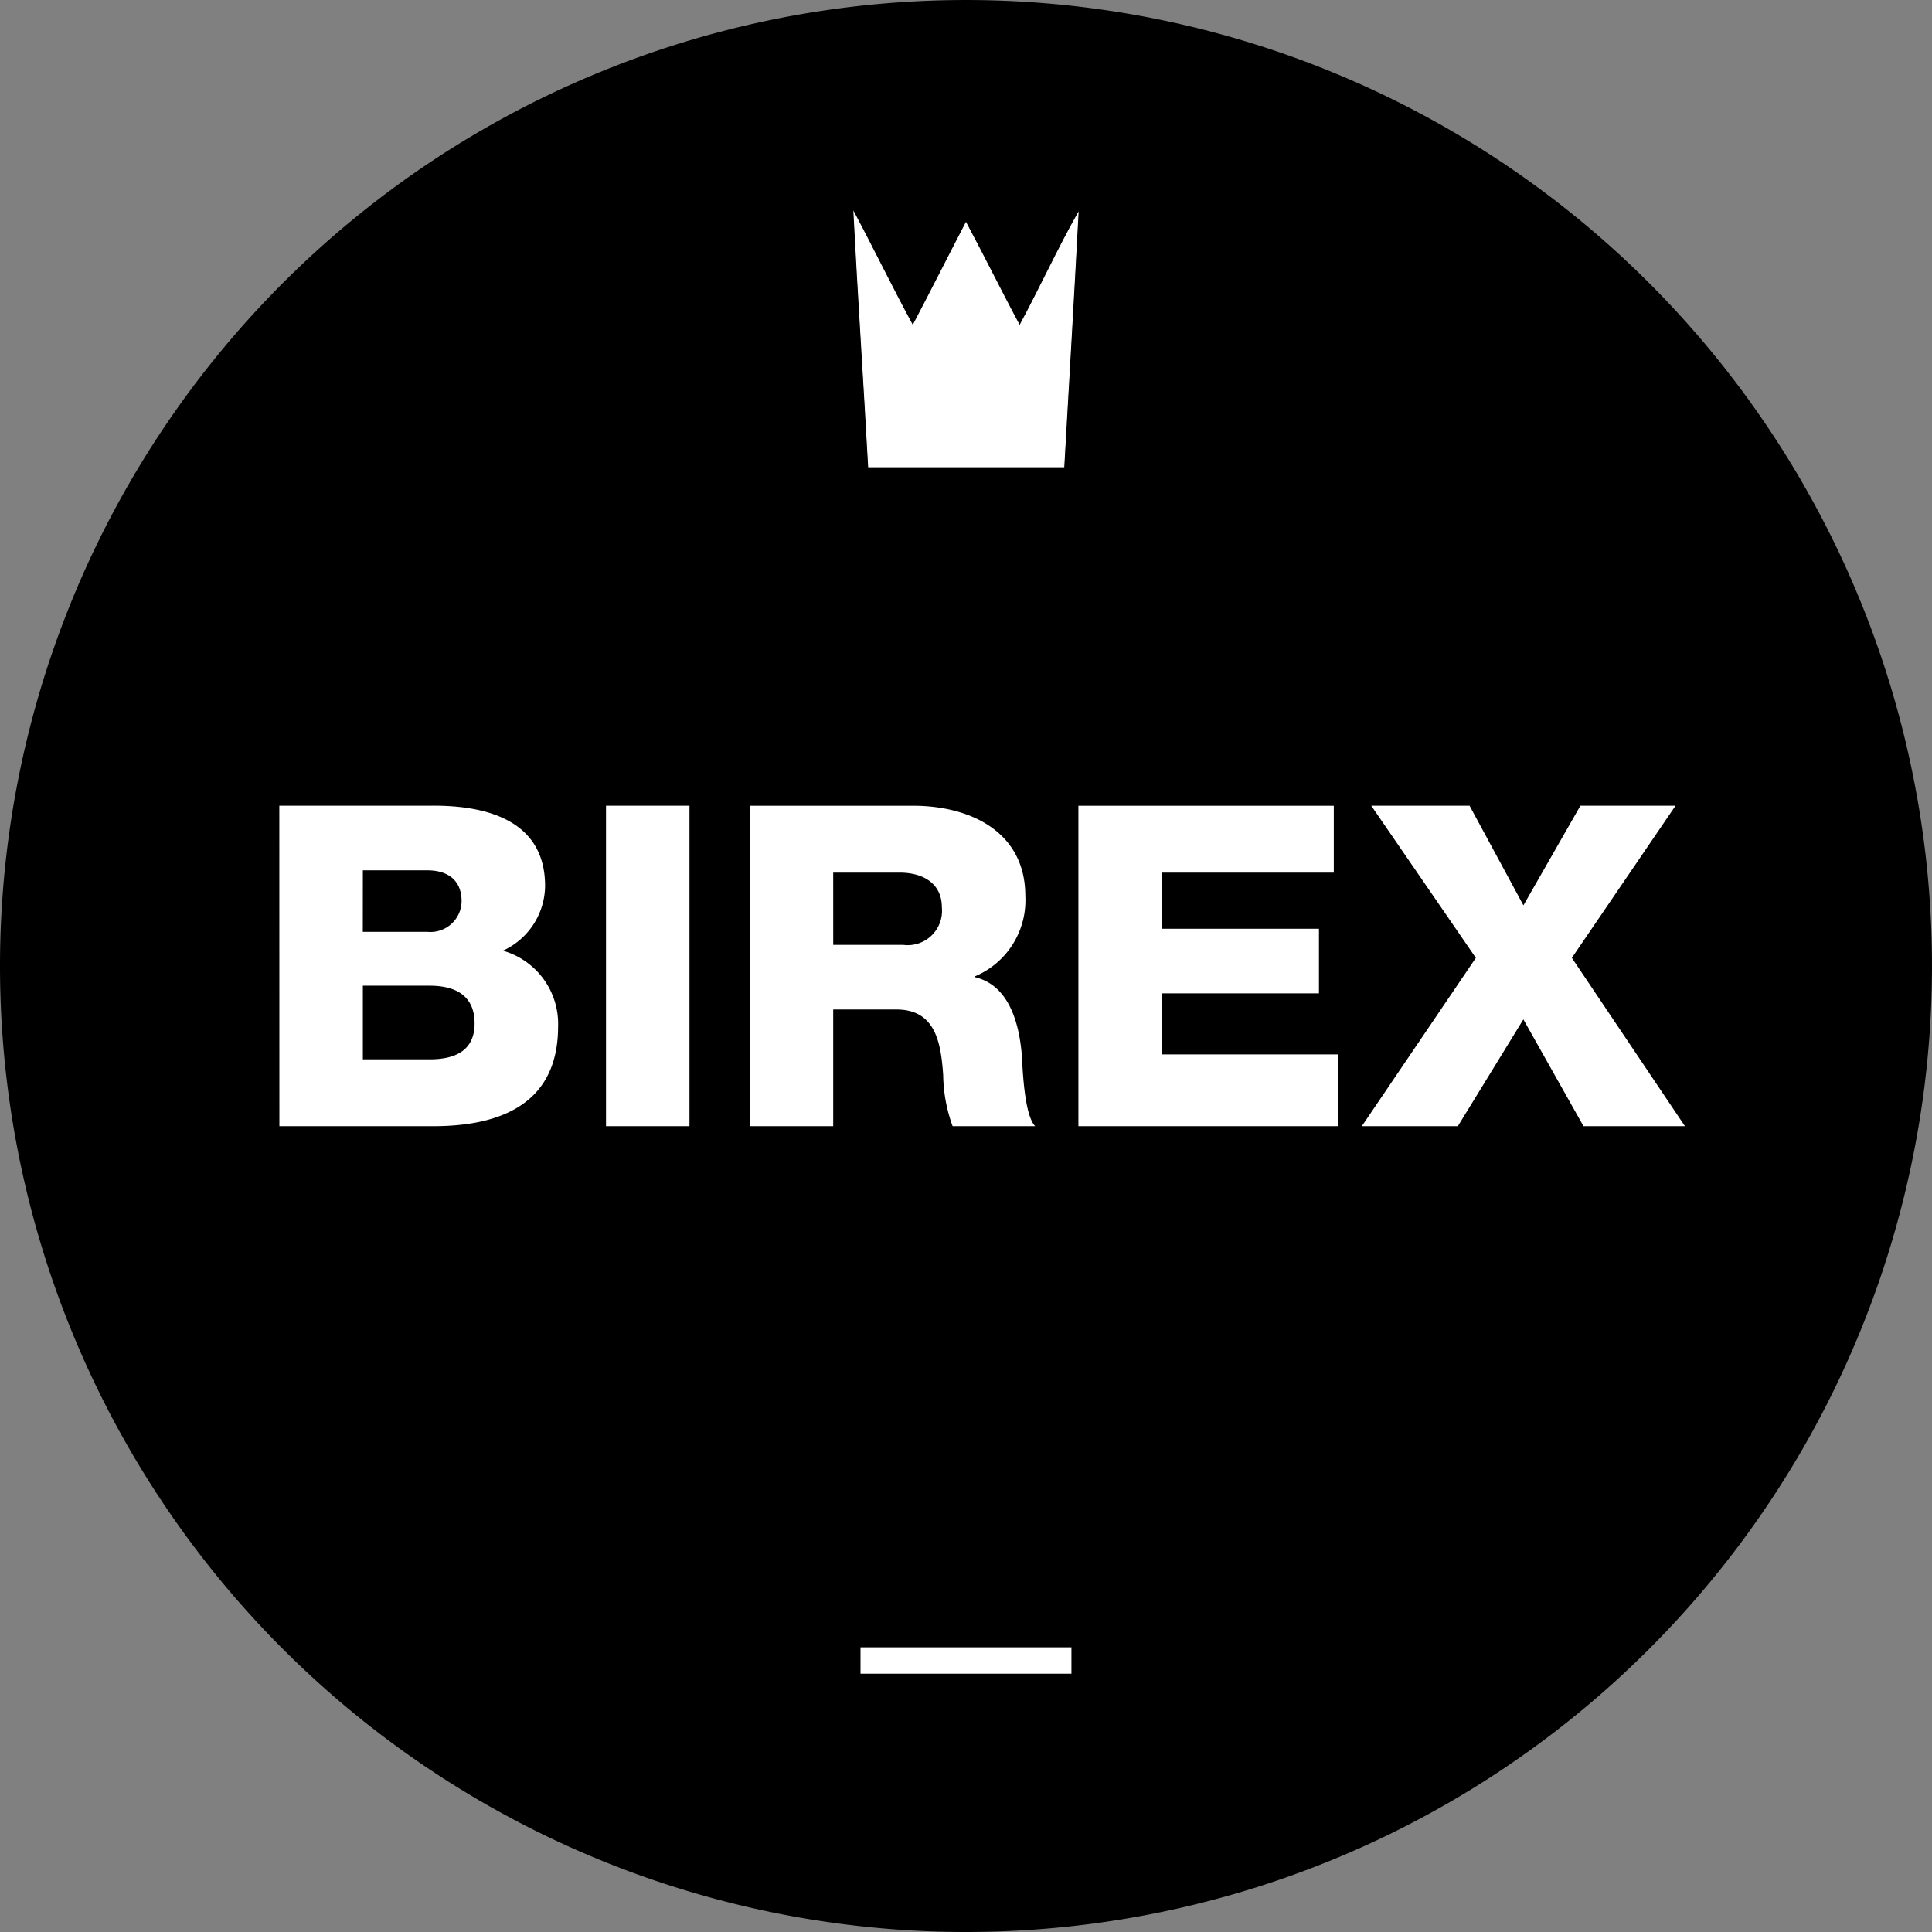 <svg xmlns="http://www.w3.org/2000/svg" width="114.783" height="114.783" viewBox="0 0 114.783 114.783">
  <rect x="0" y="0" width="114.783" height="114.783" fill="#808080" stroke="none"/>
  <g id="Group_44" data-name="Group 44" transform="translate(348.509 30.515)">
    <g id="Group_24" data-name="Group 24" transform="translate(-348.509 -30.515)">
      <path id="Path_13" data-name="Path 13" d="M-291.118,84.268a57.391,57.391,0,0,0,57.391-57.391,57.391,57.391,0,0,0-57.391-57.391,57.391,57.391,0,0,0-57.391,57.391,57.391,57.391,0,0,0,57.391,57.391" transform="translate(348.509 30.515)"/>
      <path id="Path_14" data-name="Path 14" d="M-319.131-23.209c1.181,2.224,2.305,4.535,3.5,6.738,1.065-2.019,2.1-4.084,3.16-6.118,1.081,2.013,2.107,4.111,3.189,6.118,1.176-2.172,2.312-4.645,3.473-6.693-.269,5.046-.561,10.055-.848,15.073h-11.6c-.28-5.059-.611-10.036-.876-15.118" transform="translate(369.861 35.825)" fill="#fff"/>
      <path id="Path_15" data-name="Path 15" d="M-319.131-23.209c1.181,2.224,2.305,4.535,3.5,6.738,1.065-2.019,2.1-4.084,3.16-6.118,1.081,2.013,2.107,4.111,3.189,6.118,1.176-2.172,2.312-4.645,3.473-6.693-.269,5.046-.561,10.055-.848,15.073h-11.6C-318.535-13.15-318.867-18.127-319.131-23.209Z" transform="translate(369.861 35.825)" fill="none" stroke="#fff" stroke-miterlimit="10" stroke-width="0.051"/>
    </g>
    <rect id="Rectangle_11" data-name="Rectangle 11" width="12.531" height="1.566" transform="translate(-297.385 67.355)" fill="#fff"/>
    <g id="Group_25" data-name="Group 25" transform="translate(-331.911 17.354)">
      <path id="Path_16" data-name="Path 16" d="M-274.588,16.247h5.705l3.894-6.346,3.573,6.346h6.026l-6.719-10,6.16-9.04H-261.6l-3.386,5.919-3.2-5.919h-5.84l6.213,9.04Zm-16.838,0h15.439V11.982h-10.48V8.355h9.333V4.515h-9.333V1.182h10.214V-2.791h-15.173ZM-305.993,1.182h3.948c1.387,0,2.506.639,2.506,2.053a2.041,2.041,0,0,1-2.293,2.24h-4.16Zm-4.959,15.064h4.959V9.314h3.761c2.319,0,2.639,1.974,2.773,3.894a9.2,9.2,0,0,0,.56,3.039h4.906c-.666-.692-.746-3.492-.8-4.293-.161-1.813-.746-4.079-2.773-4.559V7.342a4.9,4.9,0,0,0,2.987-4.773c0-3.84-3.307-5.36-6.667-5.36h-9.706Zm-8.539,0h4.959V-2.793h-4.959Zm-14.446-15.2h3.84c1.04,0,2.026.454,2.026,1.841A1.848,1.848,0,0,1-330.1,4.7h-3.84Zm-4.959,15.2h9.145c4.08,0,7.413-1.387,7.413-5.919a4.518,4.518,0,0,0-3.279-4.507,4.279,4.279,0,0,0,2.507-3.839c0-3.973-3.6-4.826-6.881-4.773H-338.9Zm4.959-8.346h3.973c1.494,0,2.666.559,2.666,2.24,0,1.573-1.093,2.134-2.666,2.134h-3.973Z" transform="translate(338.897 2.793)" fill="#fff"/>
    </g>
  </g>
</svg>
